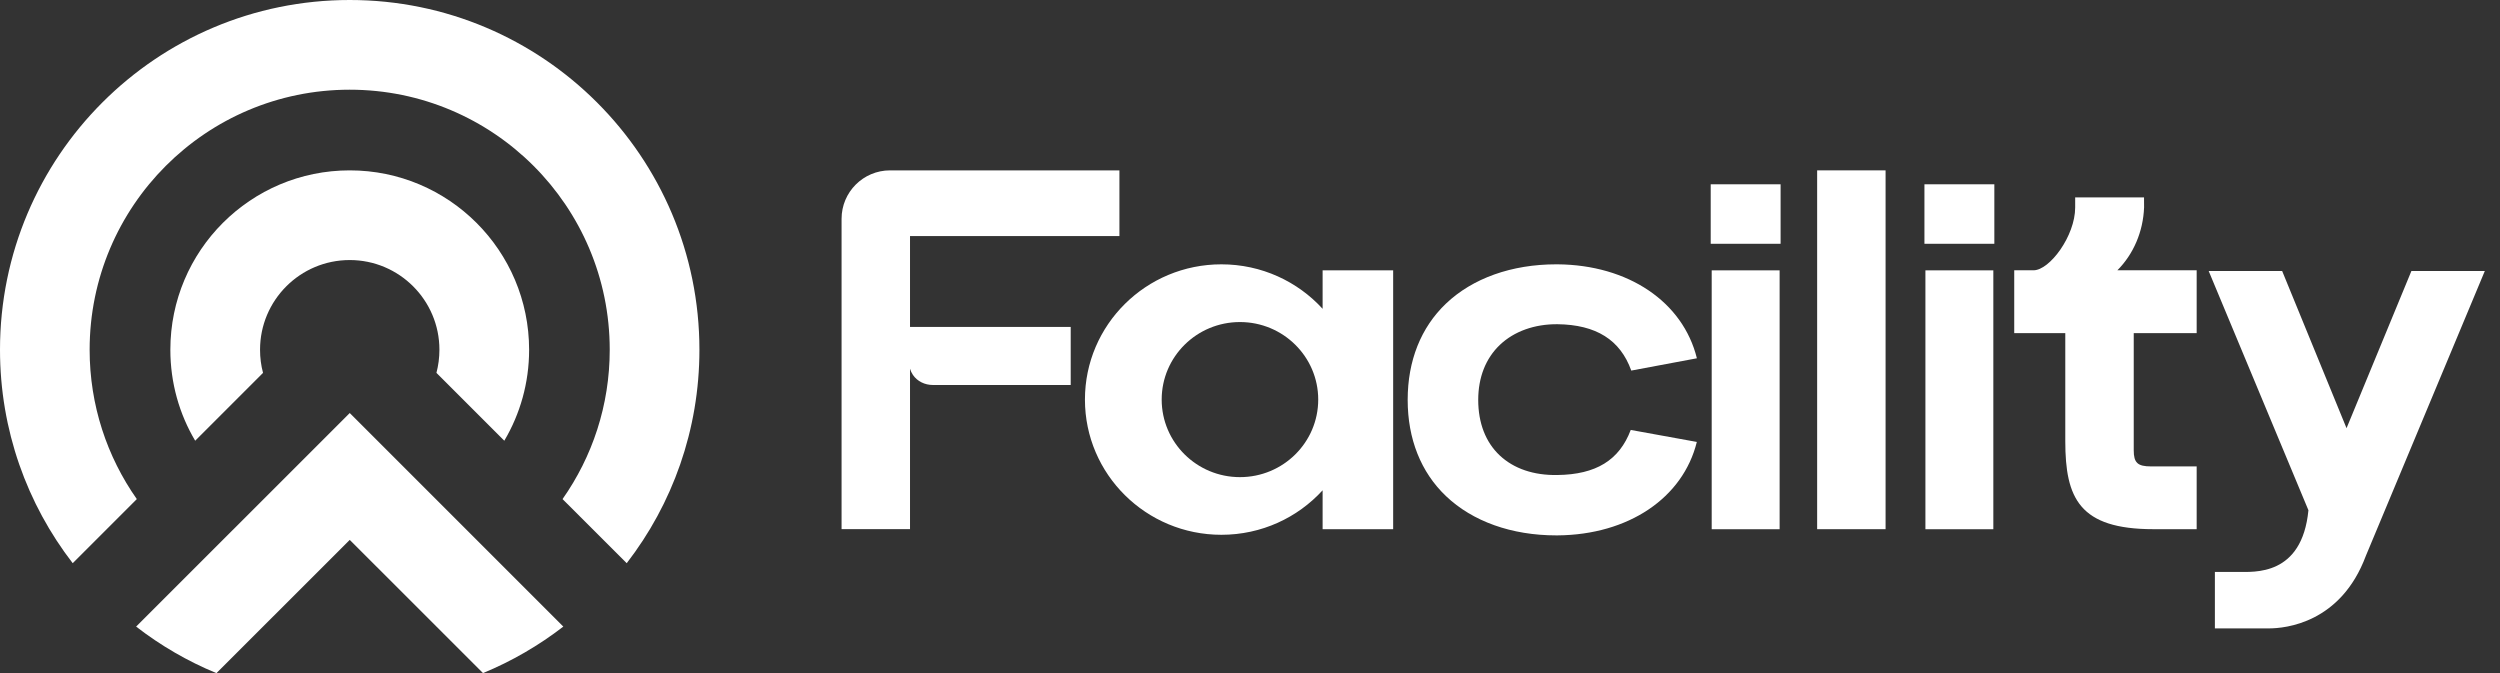 <?xml version="1.0" encoding="UTF-8"?> <svg xmlns="http://www.w3.org/2000/svg" width="156" height="42" viewBox="0 0 156 42" fill="none"><rect x="0" y="0" width="156" height="42" fill="#333333" stroke="none"/><g clip-path="url(#clip0_6818_427)"><path d="M97.184 20.231C99.599 20.26 101.104 21.206 101.791 23.124L105.886 22.357C105.016 18.832 101.604 16.53 97.195 16.494C97.166 16.494 97.137 16.494 97.107 16.494C94.327 16.494 91.887 17.363 90.225 18.949C88.665 20.436 87.839 22.511 87.839 24.951C87.839 27.391 88.665 29.466 90.225 30.953C91.887 32.538 94.327 33.408 97.107 33.408C97.137 33.408 97.166 33.408 97.195 33.408C101.608 33.371 105.016 31.081 105.882 27.577L101.758 26.828C101.045 28.717 99.591 29.612 97.177 29.641C95.708 29.667 94.466 29.247 93.582 28.418C92.705 27.592 92.241 26.398 92.241 24.954C92.241 23.548 92.709 22.361 93.593 21.52C94.484 20.673 95.759 20.22 97.184 20.231Z" fill="white"></path><path d="M111.048 16.87H106.81V33.024H111.048V16.87Z" fill="white"></path><path d="M111.109 11.5H106.748V15.212H111.109V11.5Z" fill="white"></path><path d="M117.66 10.631H113.39V33.021H117.66V10.631Z" fill="white"></path><path d="M124.384 16.87H120.146V33.024H124.384V16.87Z" fill="white"></path><path d="M124.447 11.5H120.085V15.212H124.447V11.5Z" fill="white"></path><path d="M129.491 12.947C129.491 14.726 127.895 16.866 126.894 16.866H125.688V20.786H128.874V27.526C128.874 31.088 129.751 33.021 134.379 33.021H137.072V29.104H134.226C133.386 29.104 133.145 28.878 133.145 28.096V20.786H137.072V16.866H132.125C133.126 15.862 133.733 14.459 133.791 12.939L133.787 12.318H129.491V12.947Z" fill="white"></path><path d="M150.472 16.91L146.424 26.719L142.406 16.91H137.821L144.046 31.84C143.644 35.961 140.652 35.687 139.63 35.687H138.209V39.212H141.58C142.603 39.212 146.066 38.884 147.63 34.683L155.053 16.91H150.472Z" fill="white"></path><path d="M82.531 19.27C80.972 17.564 78.721 16.494 76.215 16.494C71.51 16.494 67.7 20.271 67.7 24.933C67.7 29.594 71.514 33.371 76.215 33.371C78.721 33.371 80.972 32.301 82.531 30.595V33.024H86.933V16.87H82.531V19.27ZM77.373 29.773C74.677 29.773 72.489 27.607 72.489 24.933C72.489 22.262 74.674 20.096 77.373 20.096C80.069 20.096 82.257 22.262 82.257 24.933C82.257 27.607 80.069 29.773 77.373 29.773Z" fill="white"></path><path d="M52.514 13.655V33.017H56.785V23.007C56.825 23.146 56.887 23.274 56.967 23.395C57.241 23.8 57.716 24.023 58.206 24.023H66.812V20.399H56.785V14.729H69.852V10.631H55.535C53.866 10.634 52.514 11.986 52.514 13.655Z" fill="white"></path><path d="M8.494 39.099C10.017 40.279 11.697 41.258 13.506 42.004L21.824 33.689L30.138 42C31.943 41.258 33.627 40.276 35.151 39.099L21.824 25.773L8.494 39.099Z" fill="white"></path><path d="M21.824 0C9.768 0 0 9.768 0 21.824C0 26.836 1.691 31.457 4.537 35.143L8.537 31.143C6.682 28.505 5.593 25.291 5.593 21.824C5.593 12.863 12.859 5.597 21.82 5.597C30.781 5.597 38.047 12.863 38.047 21.824C38.047 25.294 36.959 28.505 35.103 31.143L39.107 35.143C41.953 31.461 43.644 26.836 43.644 21.824C43.644 9.768 33.872 0 21.824 0Z" fill="white"></path><path d="M21.824 10.631C15.639 10.631 10.63 15.639 10.63 21.824C10.63 23.895 11.193 25.839 12.179 27.501L16.413 23.267C16.289 22.806 16.227 22.321 16.227 21.824C16.227 18.733 18.733 16.227 21.824 16.227C24.91 16.227 27.42 18.733 27.42 21.824C27.42 22.324 27.354 22.806 27.234 23.267L31.468 27.501C32.454 25.835 33.017 23.895 33.017 21.824C33.013 15.639 28.001 10.631 21.824 10.631Z" fill="white"></path></g><defs><clipPath id="clip0_6818_427"><rect width="155.057" height="42" fill="white"></rect></clipPath></defs></svg> 
